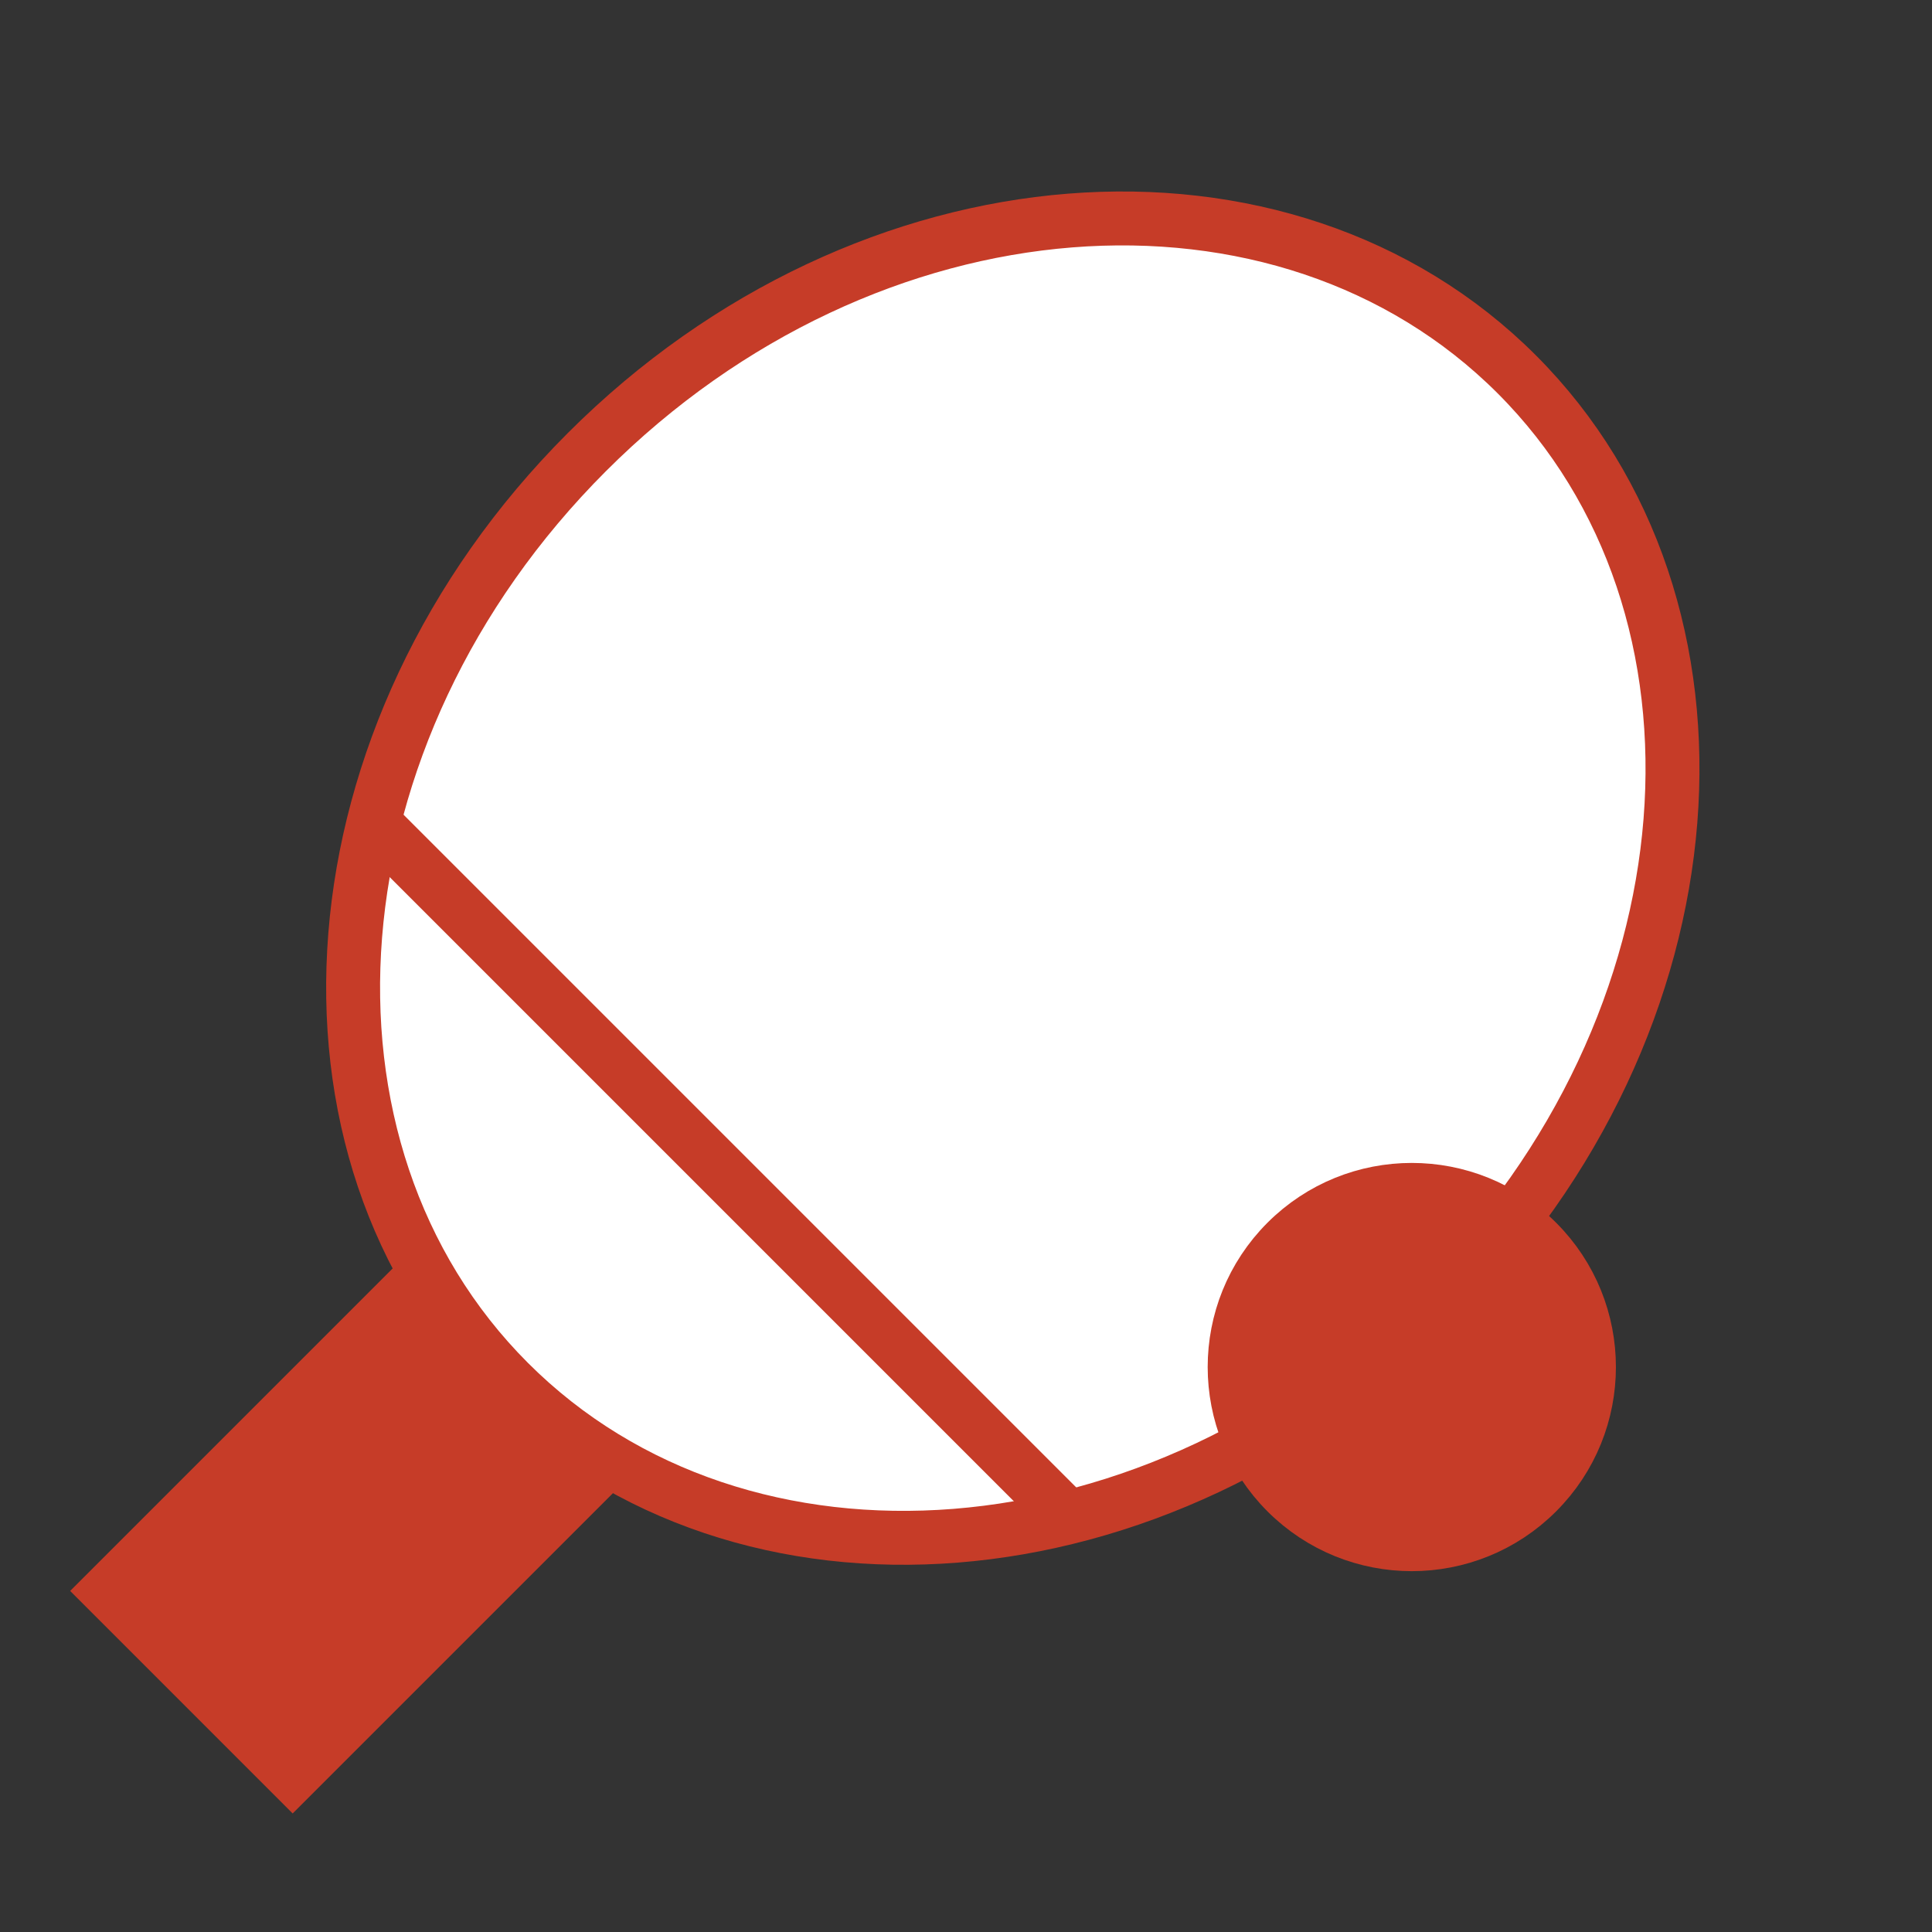 <svg width="43" height="43" viewBox="0 0 43 43" fill="none" xmlns="http://www.w3.org/2000/svg">
<rect x="0" y="0" width="43" height="43" fill="#333333" stroke="none"/>
<g clip-path="url(#clip0_808_14126)">
<mask id="mask0_808_14126" style="mask-type:luminance" maskUnits="userSpaceOnUse" x="0" y="0" width="43" height="43">
<path d="M0 0H43V43H0V0Z" fill="white"/>
</mask>
<g mask="url(#mask0_808_14126)">
<path d="M15.594 22.225L19.698 26.329L6.514 39.513L2.41 35.409L15.594 22.225Z" fill="#C63C28" stroke="#C63C28" stroke-width="1.2"/>
<path d="M32.023 29.026C25.763 35.286 16.502 35.934 11.327 30.759C6.152 25.584 6.8 16.324 13.061 10.063C19.321 3.803 28.581 3.155 33.757 8.33C38.931 13.505 38.284 22.765 32.023 29.026Z" fill="white" stroke="#C63C28" stroke-width="1.2"/>
<path d="M28.634 33.214C30.174 34.754 32.67 34.754 34.21 33.214C35.75 31.674 35.75 29.178 34.21 27.638C32.67 26.098 30.174 26.098 28.634 27.638C27.094 29.178 27.094 31.674 28.634 33.214Z" fill="#C63C28" stroke="#C63C28" stroke-width="1.2"/>
<path d="M8.5 18.5L24 34" stroke="#C63C28" stroke-width="1.2" stroke-linejoin="round"/>
</g>
</g>
<defs>
<clipPath id="clip0_808_14126">
<rect width="43" height="43" fill="white"/>
</clipPath>
</defs>
</svg>
